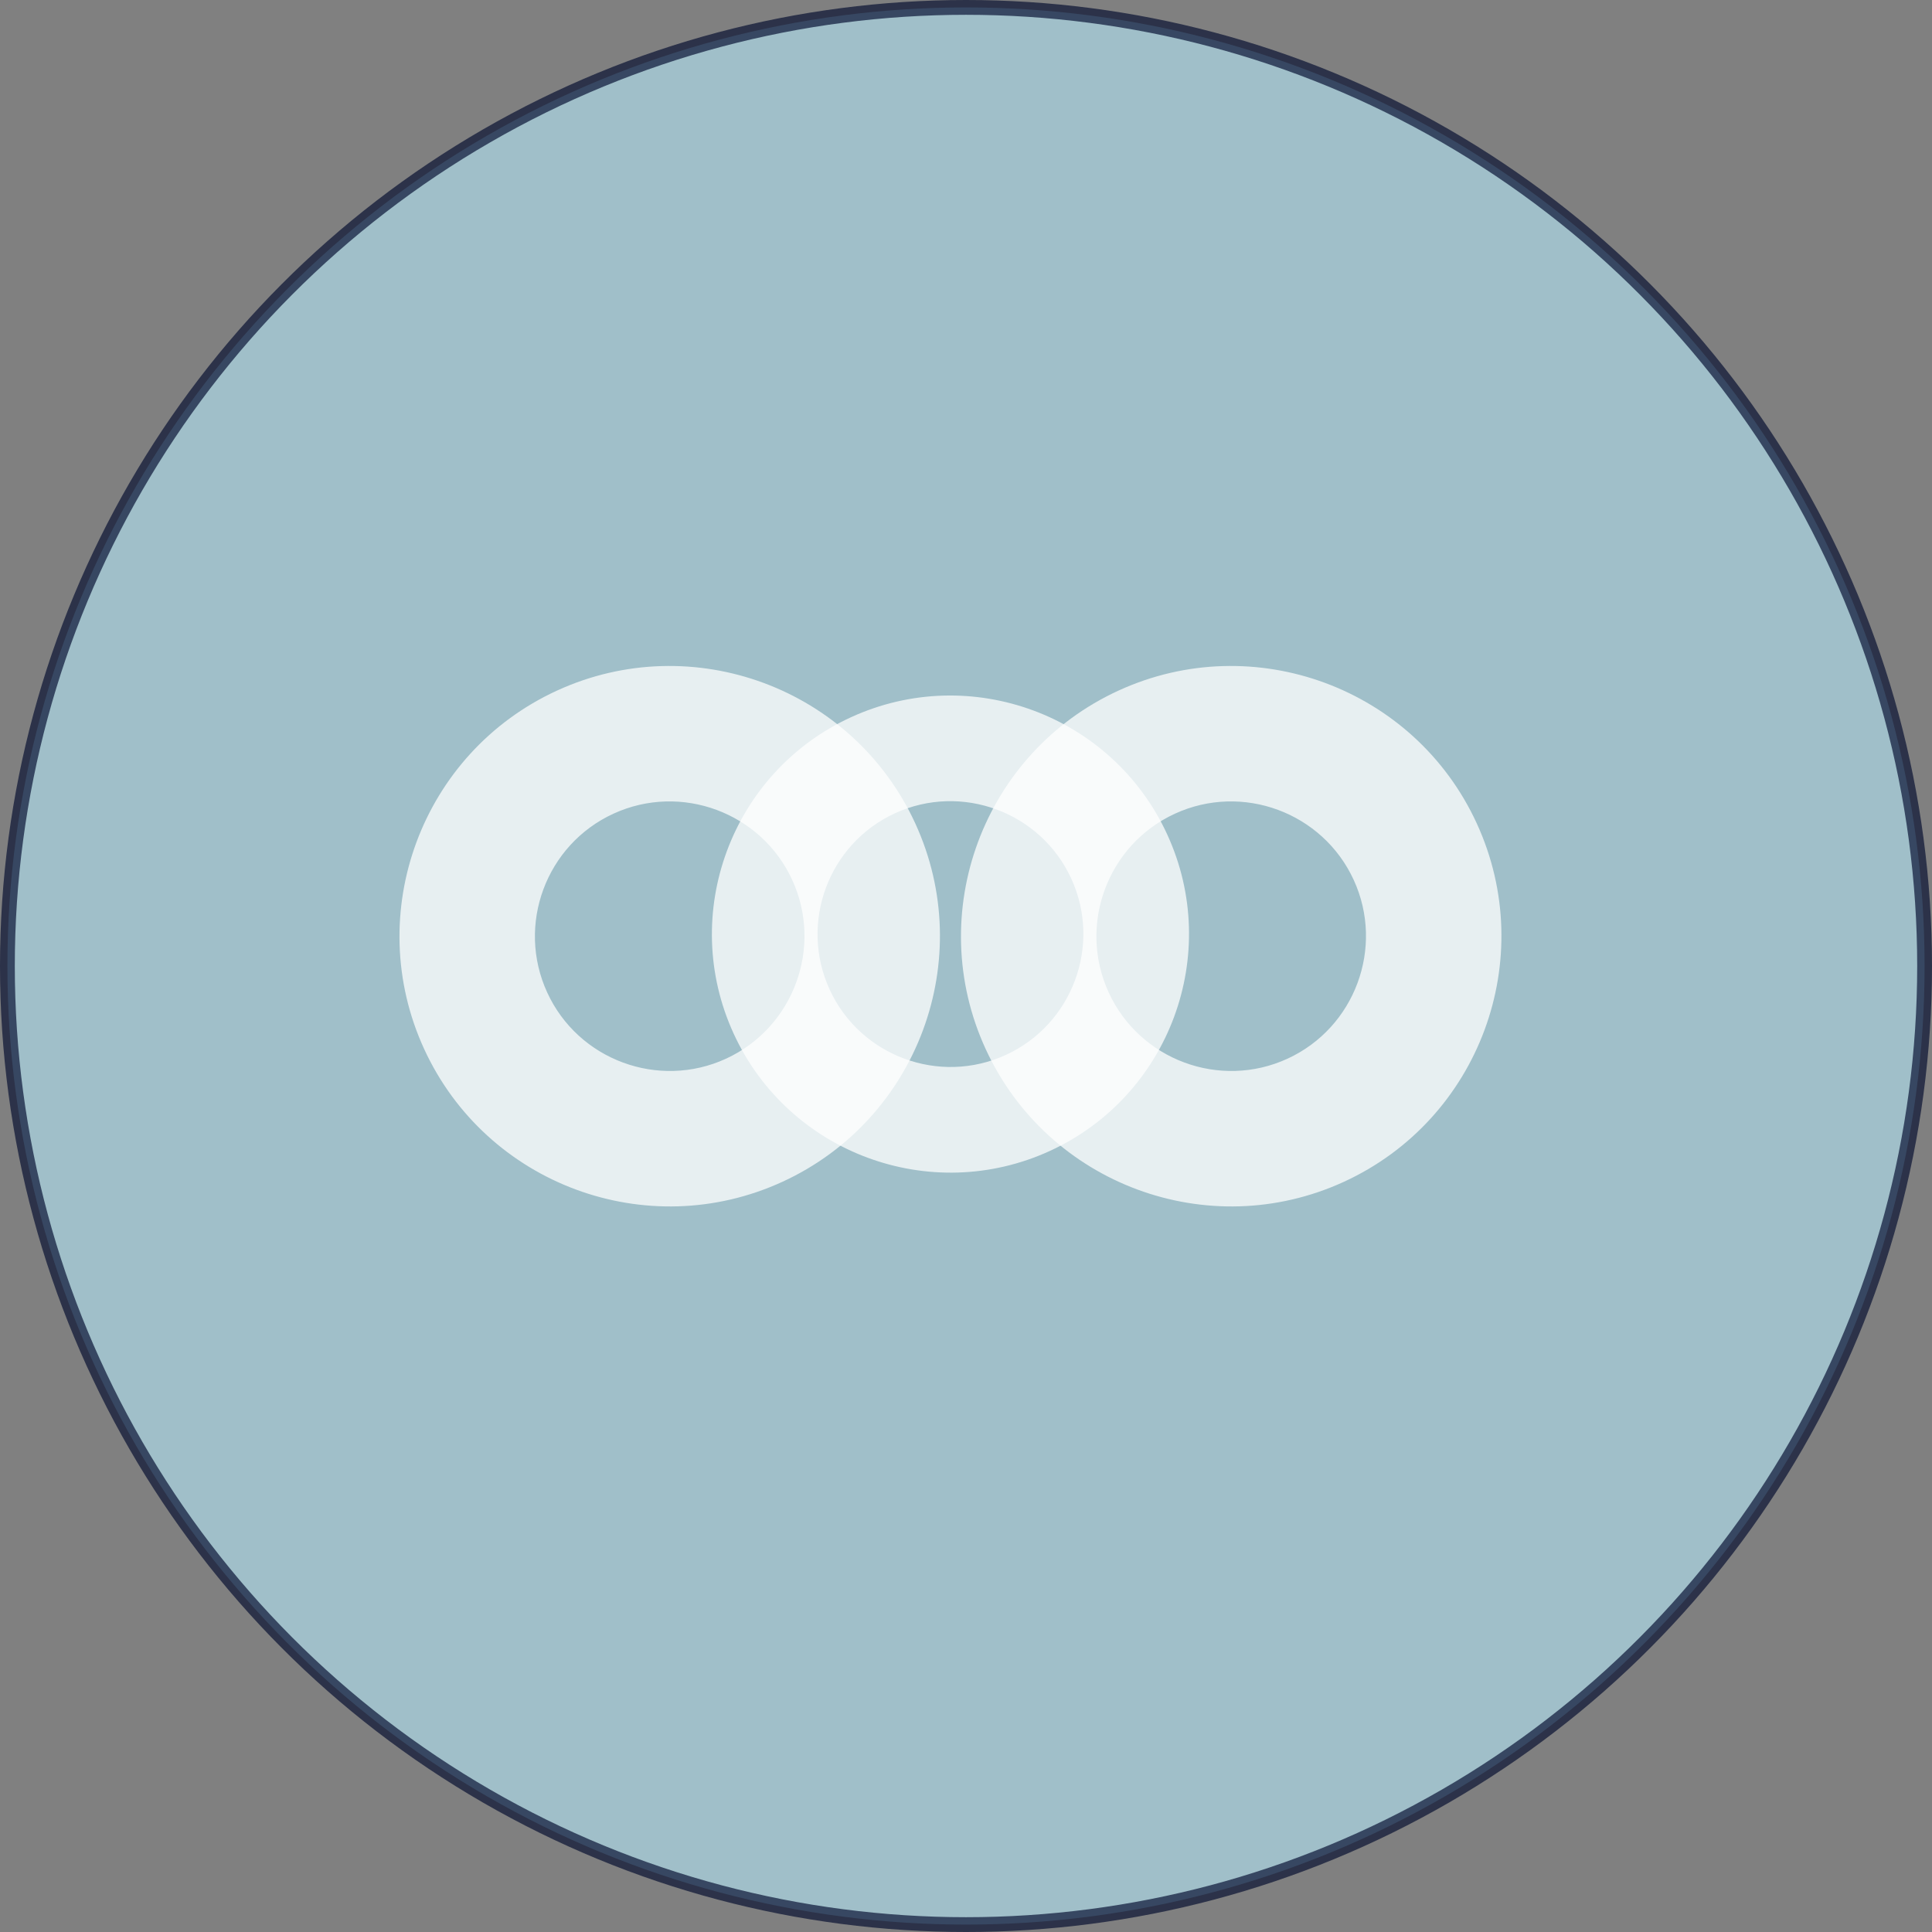<?xml version="1.0" encoding="UTF-8" standalone="no"?>
<svg
   width="261"
   height="261"
   viewBox="0 0 261 261"
   fill="none"
   version="1.1"
   id="svg39"
   sodipodi:docname="circ-1-1.svg"
   inkscape:version="1.1.1 (eb90963e84, 2021-10-02)"
   xmlns:inkscape="http://www.inkscape.org/namespaces/inkscape"
   xmlns:sodipodi="http://sodipodi.sourceforge.net/DTD/sodipodi-0.dtd"
   xmlns="http://www.w3.org/2000/svg"
   xmlns:svg="http://www.w3.org/2000/svg">
  <rect x="0" y="0" width="261" height="261" fill="#808080" stroke="none"/>
  <defs
     id="defs43" />
  <sodipodi:namedview
     id="namedview41"
     pagecolor="#ffffff"
     bordercolor="#666666"
     borderopacity="1.0"
     inkscape:pageshadow="2"
     inkscape:pageopacity="0.0"
     inkscape:pagecheckerboard="0"
     showgrid="false"
     inkscape:zoom="3.2337165"
     inkscape:cx="130.5"
     inkscape:cy="130.65462"
     inkscape:window-width="1852"
     inkscape:window-height="1016"
     inkscape:window-x="68"
     inkscape:window-y="27"
     inkscape:window-maximized="1"
     inkscape:current-layer="svg39" />
  <circle
     opacity="0.66"
     cx="130.5"
     cy="130.5"
     r="129.5"
     fill="#B0DEED"
     stroke="#010A2D"
     stroke-width="2"
     id="circle2" />
  <g
     style="mix-blend-mode:hard-light"
     opacity="0.75"
     id="g13">
    <mask
       id="path-2-outside-1_1_12"
       maskUnits="userSpaceOnUse"
       x="85.17"
       y="83.452"
       width="86.192"
       height="86.192"
       fill="black">
      <rect
         fill="white"
         x="85.17"
         y="83.452"
         width="86.192"
         height="86.192"
         id="rect4" />
      <path
         d="M151.083 115.773C145.341 103.266 130.494 97.762 117.985 103.505C105.476 109.248 99.975 124.094 105.717 136.601C111.46 149.109 126.307 154.613 138.813 148.871C151.319 143.129 156.826 128.281 151.083 115.773ZM105.474 136.713C99.669 124.071 105.234 109.063 117.873 103.261C130.511 97.459 145.523 103.019 151.327 115.661C157.132 128.304 151.568 143.31 138.925 149.115C126.281 154.919 111.278 149.356 105.474 136.713"
         id="path6" />
    </mask>
    <path
       d="M151.083 115.773C145.341 103.266 130.494 97.762 117.985 103.505C105.476 109.248 99.975 124.094 105.717 136.601C111.46 149.109 126.307 154.613 138.813 148.871C151.319 143.129 156.826 128.281 151.083 115.773ZM105.474 136.713C99.669 124.071 105.234 109.063 117.873 103.261C130.511 97.459 145.523 103.019 151.327 115.661C157.132 128.304 151.568 143.31 138.925 149.115C126.281 154.919 111.278 149.356 105.474 136.713"
       fill="white"
       id="path9" />
    <path
       d="M157.445 112.853C150.089 96.832 131.086 89.788 115.064 97.144L120.905 109.867C129.901 105.737 140.593 109.7 144.722 118.694L157.445 112.853ZM115.064 97.144C99.041 104.5 92.001 123.502 99.356 139.522L112.079 133.681C107.949 124.686 111.911 113.996 120.905 109.867L115.064 97.144ZM99.356 139.522C106.711 155.543 125.714 162.587 141.733 155.233L135.892 142.509C126.9 146.638 116.208 142.675 112.079 133.681L99.356 139.522ZM141.733 155.233C157.752 147.878 164.801 128.874 157.445 112.853L144.722 118.694C148.851 127.687 144.885 138.381 135.892 142.509L141.733 155.233ZM111.835 133.793C107.644 124.664 111.668 113.812 120.793 109.622L114.952 96.899C98.8 104.315 91.695 123.478 99.112 139.634L111.835 133.793ZM120.793 109.622C129.919 105.432 140.775 109.454 144.966 118.582L157.689 112.741C150.271 96.584 131.102 89.484 114.952 96.899L120.793 109.622ZM144.966 118.582C149.157 127.71 145.134 138.561 136.004 142.753L141.845 155.476C158.002 148.059 165.107 128.897 157.689 112.741L144.966 118.582ZM136.004 142.753C126.875 146.945 116.027 142.923 111.835 133.793L99.112 139.634C106.529 155.79 125.688 162.894 141.845 155.476L136.004 142.753Z"
       fill="white"
       mask="url(#path-2-outside-1_1_12)"
       id="path11" />
  </g>
  <g
     style="mix-blend-mode:hard-light"
     opacity="0.75"
     id="g24">
    <mask
       id="path-4-outside-2_1_12"
       maskUnits="userSpaceOnUse"
       x="41.167"
       y="78.066"
       width="98.127"
       height="98.127"
       fill="black">
      <rect
         fill="white"
         x="41.167"
         y="78.066"
         width="98.127"
         height="98.127"
         id="rect15" />
      <path
         d="M115.204 115.12C108.944 101.483 92.756 95.482 79.117 101.744C65.479 108.005 59.481 124.192 65.742 137.828C72.003 151.465 88.191 157.466 101.826 151.206C115.461 144.946 121.465 128.756 115.204 115.12ZM65.477 137.95C59.148 124.166 65.216 107.804 78.995 101.477C92.775 95.151 109.142 101.213 115.471 114.997C121.799 128.781 115.733 145.143 101.948 151.471C88.163 157.8 71.805 151.735 65.477 137.95"
         id="path17" />
    </mask>
    <path
       d="M115.204 115.12C108.944 101.483 92.756 95.482 79.117 101.744C65.479 108.005 59.481 124.192 65.742 137.828C72.003 151.465 88.191 157.466 101.826 151.206C115.461 144.946 121.465 128.756 115.204 115.12ZM65.477 137.95C59.148 124.166 65.216 107.804 78.995 101.477C92.775 95.151 109.142 101.213 115.471 114.997C121.799 128.781 115.733 145.143 101.948 151.471C88.163 157.8 71.805 151.735 65.477 137.95"
       fill="white"
       id="path20" />
    <path
       d="M123.384 111.364C115.049 93.21 93.517 85.229 75.362 93.564L82.873 109.923C91.994 105.735 102.838 109.756 107.025 118.875L123.384 111.364ZM75.362 93.564C57.206 101.9 49.229 123.431 57.563 141.583L73.921 134.073C69.734 124.953 73.752 114.11 82.873 109.923L75.362 93.564ZM57.563 141.583C65.898 159.737 87.428 167.719 105.581 159.385L98.071 143.026C88.953 147.212 78.109 143.193 73.921 134.073L57.563 141.583ZM105.581 159.385C123.732 151.051 131.719 129.519 123.384 111.364L107.025 118.875C111.212 127.993 107.19 138.84 98.071 143.026L105.581 159.385ZM73.656 134.195C69.401 124.928 73.488 113.909 82.75 109.656L75.24 93.298C56.943 101.698 48.895 123.404 57.297 141.705L73.656 134.195ZM82.75 109.656C92.014 105.403 103.038 109.488 107.291 118.752L123.65 111.242C115.247 92.939 93.535 84.899 75.24 93.298L82.75 109.656ZM107.291 118.752C111.546 128.018 107.461 139.037 98.193 143.292L105.703 159.651C124.005 151.248 132.052 129.544 123.65 111.242L107.291 118.752ZM98.193 143.292C88.926 147.547 77.911 143.463 73.656 134.195L57.297 141.705C65.7 160.006 87.4 168.054 105.703 159.651L98.193 143.292Z"
       fill="white"
       mask="url(#path-4-outside-2_1_12)"
       id="path22" />
  </g>
  <g
     style="mix-blend-mode:hard-light"
     opacity="0.75"
     id="g35">
    <mask
       id="path-6-outside-3_1_12"
       maskUnits="userSpaceOnUse"
       x="117.021"
       y="78.066"
       width="98.127"
       height="98.127"
       fill="black">
      <rect
         fill="white"
         x="117.021"
         y="78.066"
         width="98.127"
         height="98.127"
         id="rect26" />
      <path
         d="M191.058 115.12C184.797 101.483 168.609 95.482 154.971 101.744C141.333 108.005 135.335 124.192 141.596 137.828C147.857 151.465 164.045 157.466 177.68 151.206C191.315 144.946 197.319 128.756 191.058 115.12ZM141.33 137.95C135.002 124.166 141.069 107.804 154.849 101.477C168.628 95.151 184.996 101.213 191.324 114.997C197.653 128.781 191.587 145.143 177.802 151.471C164.017 157.8 147.659 151.735 141.33 137.95"
         id="path28" />
    </mask>
    <path
       d="M191.058 115.12C184.797 101.483 168.609 95.482 154.971 101.744C141.333 108.005 135.335 124.192 141.596 137.828C147.857 151.465 164.045 157.466 177.68 151.206C191.315 144.946 197.319 128.756 191.058 115.12ZM141.33 137.95C135.002 124.166 141.069 107.804 154.849 101.477C168.628 95.151 184.996 101.213 191.324 114.997C197.653 128.781 191.587 145.143 177.802 151.471C164.017 157.8 147.659 151.735 141.33 137.95"
       fill="white"
       id="path31" />
    <path
       d="M199.237 111.364C190.902 93.21 169.371 85.229 151.216 93.564L158.726 109.923C167.848 105.735 178.692 109.756 182.879 118.875L199.237 111.364ZM151.216 93.564C133.059 101.9 125.083 123.431 133.417 141.583L149.775 134.073C145.588 124.953 149.606 114.11 158.726 109.923L151.216 93.564ZM133.417 141.583C141.751 159.737 163.282 167.719 181.435 159.385L173.924 143.026C164.807 147.212 153.962 143.193 149.775 134.073L133.417 141.583ZM181.435 159.385C199.586 151.051 207.572 129.519 199.237 111.364L182.879 118.875C187.065 127.993 183.043 138.84 173.924 143.026L181.435 159.385ZM149.509 134.195C145.255 124.928 149.342 113.909 158.604 109.656L151.094 93.298C132.797 101.698 124.749 123.404 133.151 141.705L149.509 134.195ZM158.604 109.656C167.868 105.403 178.891 109.488 183.145 118.752L199.503 111.242C191.1 92.939 169.389 84.899 151.094 93.298L158.604 109.656ZM183.145 118.752C187.399 128.018 183.315 139.037 174.046 143.292L181.557 159.651C199.858 151.248 207.906 129.544 199.503 111.242L183.145 118.752ZM174.046 143.292C164.78 147.547 153.764 143.463 149.509 134.195L133.151 141.705C141.553 160.006 163.254 168.054 181.557 159.651L174.046 143.292Z"
       fill="white"
       mask="url(#path-6-outside-3_1_12)"
       id="path33" />
  </g>
</svg>
